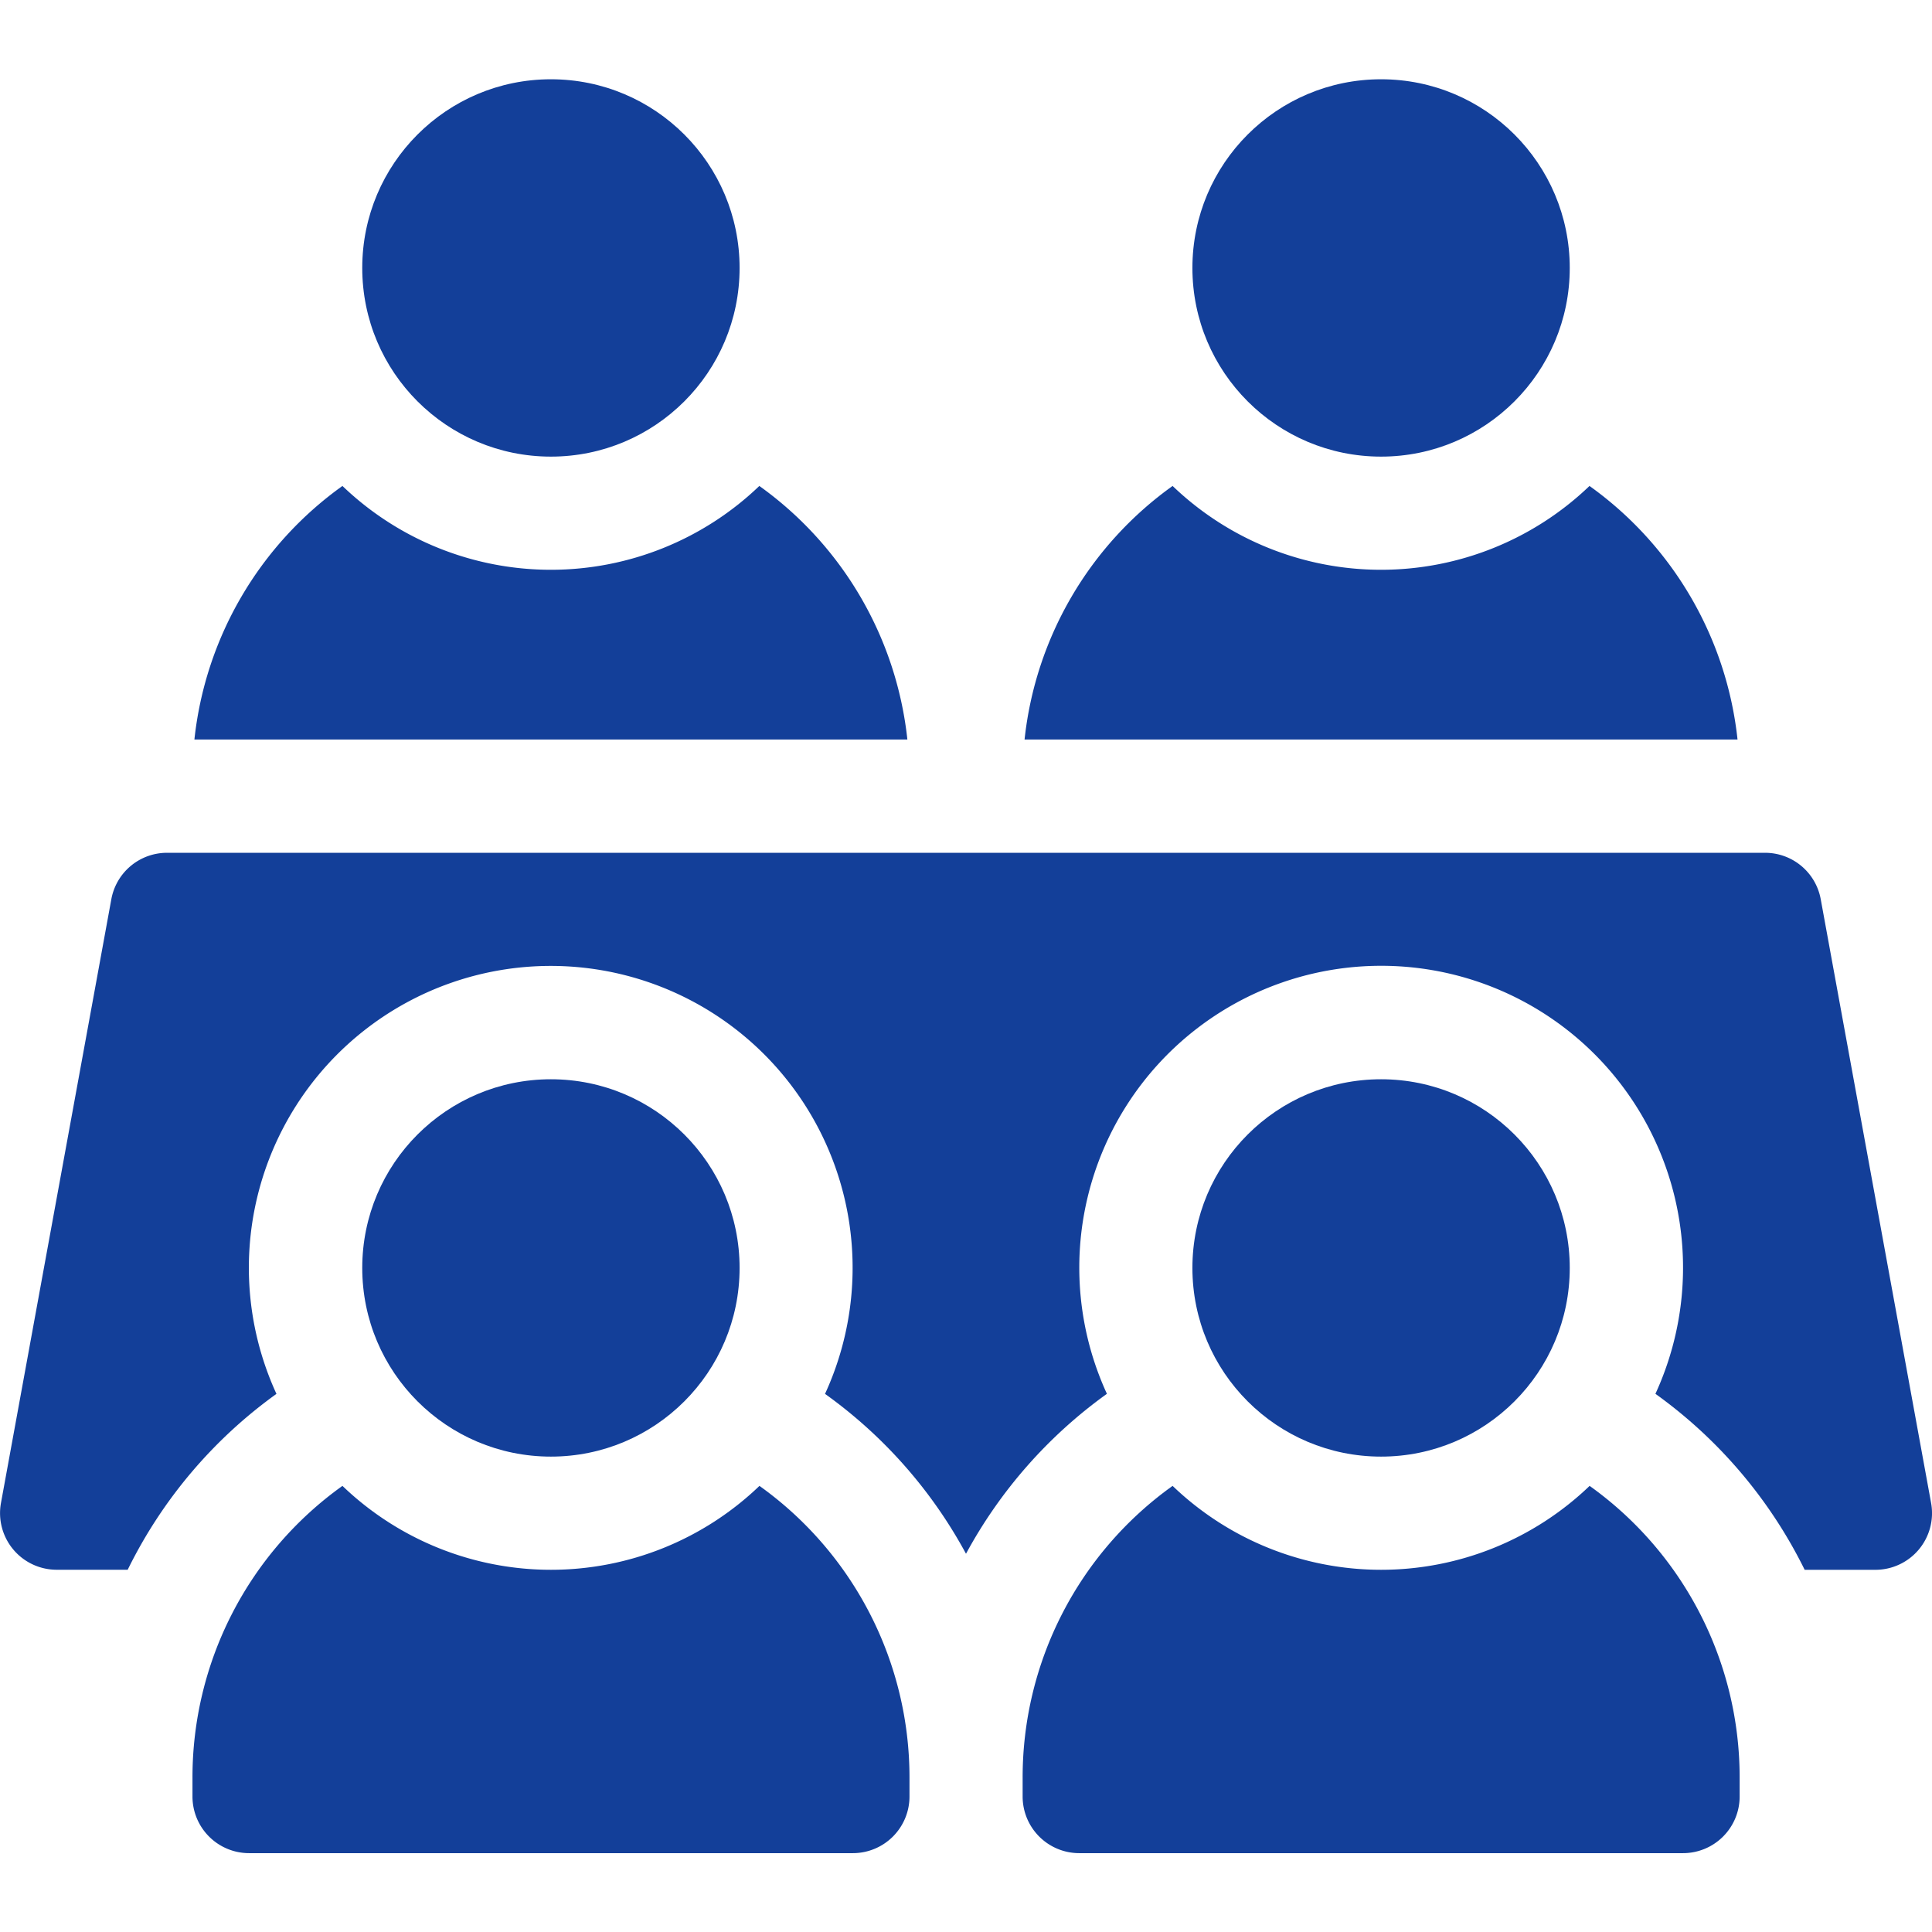 <svg xmlns="http://www.w3.org/2000/svg" width="32" height="32" viewBox="0 0 32 32">
  <g id="meeting-room-icon" transform="translate(-371 -1623)" fill="#133f99">
    <rect id="Rectangle_45" data-name="Rectangle 45" width="32" height="32" transform="translate(371 1623)" opacity="0"/>
    <g id="meeting" transform="translate(371 1603.313)">
      <circle id="Ellipse_26" data-name="Ellipse 26" cx="3.125" cy="3.125" r="3.125" transform="translate(19.75 21)"/>
      <circle id="Ellipse_27" data-name="Ellipse 27" cx="3.125" cy="3.125" r="3.125" transform="translate(6 21)"/>
      <circle id="Ellipse_28" data-name="Ellipse 28" cx="3.125" cy="3.125" r="3.125" transform="translate(19.75 37.563)"/>
      <path id="Path_242" data-name="Path 242" d="M280.391,393.768a4.986,4.986,0,0,1-6.907,0A5.934,5.934,0,0,0,271,398.6v.313a.938.938,0,0,0,.938.938h10a.938.938,0,0,0,.938-.937V398.6A5.934,5.934,0,0,0,280.391,393.768Z" transform="translate(-254.062 -349.47)"/>
      <circle id="Ellipse_29" data-name="Ellipse 29" cx="3.125" cy="3.125" r="3.125" transform="translate(6 37.563)"/>
      <path id="Path_243" data-name="Path 243" d="M280.883,128.783a4.987,4.987,0,0,1-6.905,0,5.939,5.939,0,0,0-2.452,4.2h11.809A5.939,5.939,0,0,0,280.883,128.783Z" transform="translate(-254.556 -101.047)"/>
      <path id="Path_244" data-name="Path 244" d="M60.883,128.783a4.987,4.987,0,0,1-6.905,0,5.939,5.939,0,0,0-2.452,4.2H63.335A5.939,5.939,0,0,0,60.883,128.783Z" transform="translate(-48.306 -101.047)"/>
      <path id="Path_245" data-name="Path 245" d="M31.985,236.769l-1.828-10a.937.937,0,0,0-.922-.769H2.766a.937.937,0,0,0-.922.769l-1.828,10a.938.938,0,0,0,.922,1.106H2.115a7.84,7.84,0,0,1,2.464-2.913l0,0a5,5,0,1,1,9.086,0l0,0A7.836,7.836,0,0,1,16,237.61a7.869,7.869,0,0,1,2.334-2.649,5,5,0,1,1,9.085,0,7.866,7.866,0,0,1,2.472,2.915h1.173A.938.938,0,0,0,31.985,236.769Z" transform="translate(0 -192.188)"/>
      <path id="Path_246" data-name="Path 246" d="M60.391,393.768a4.986,4.986,0,0,1-6.907,0A5.934,5.934,0,0,0,51,398.6v.313a.938.938,0,0,0,.938.938h10a.938.938,0,0,0,.938-.937V398.6A5.934,5.934,0,0,0,60.391,393.768Z" transform="translate(-47.812 -349.47)"/>
    </g>
  </g>
</svg>
